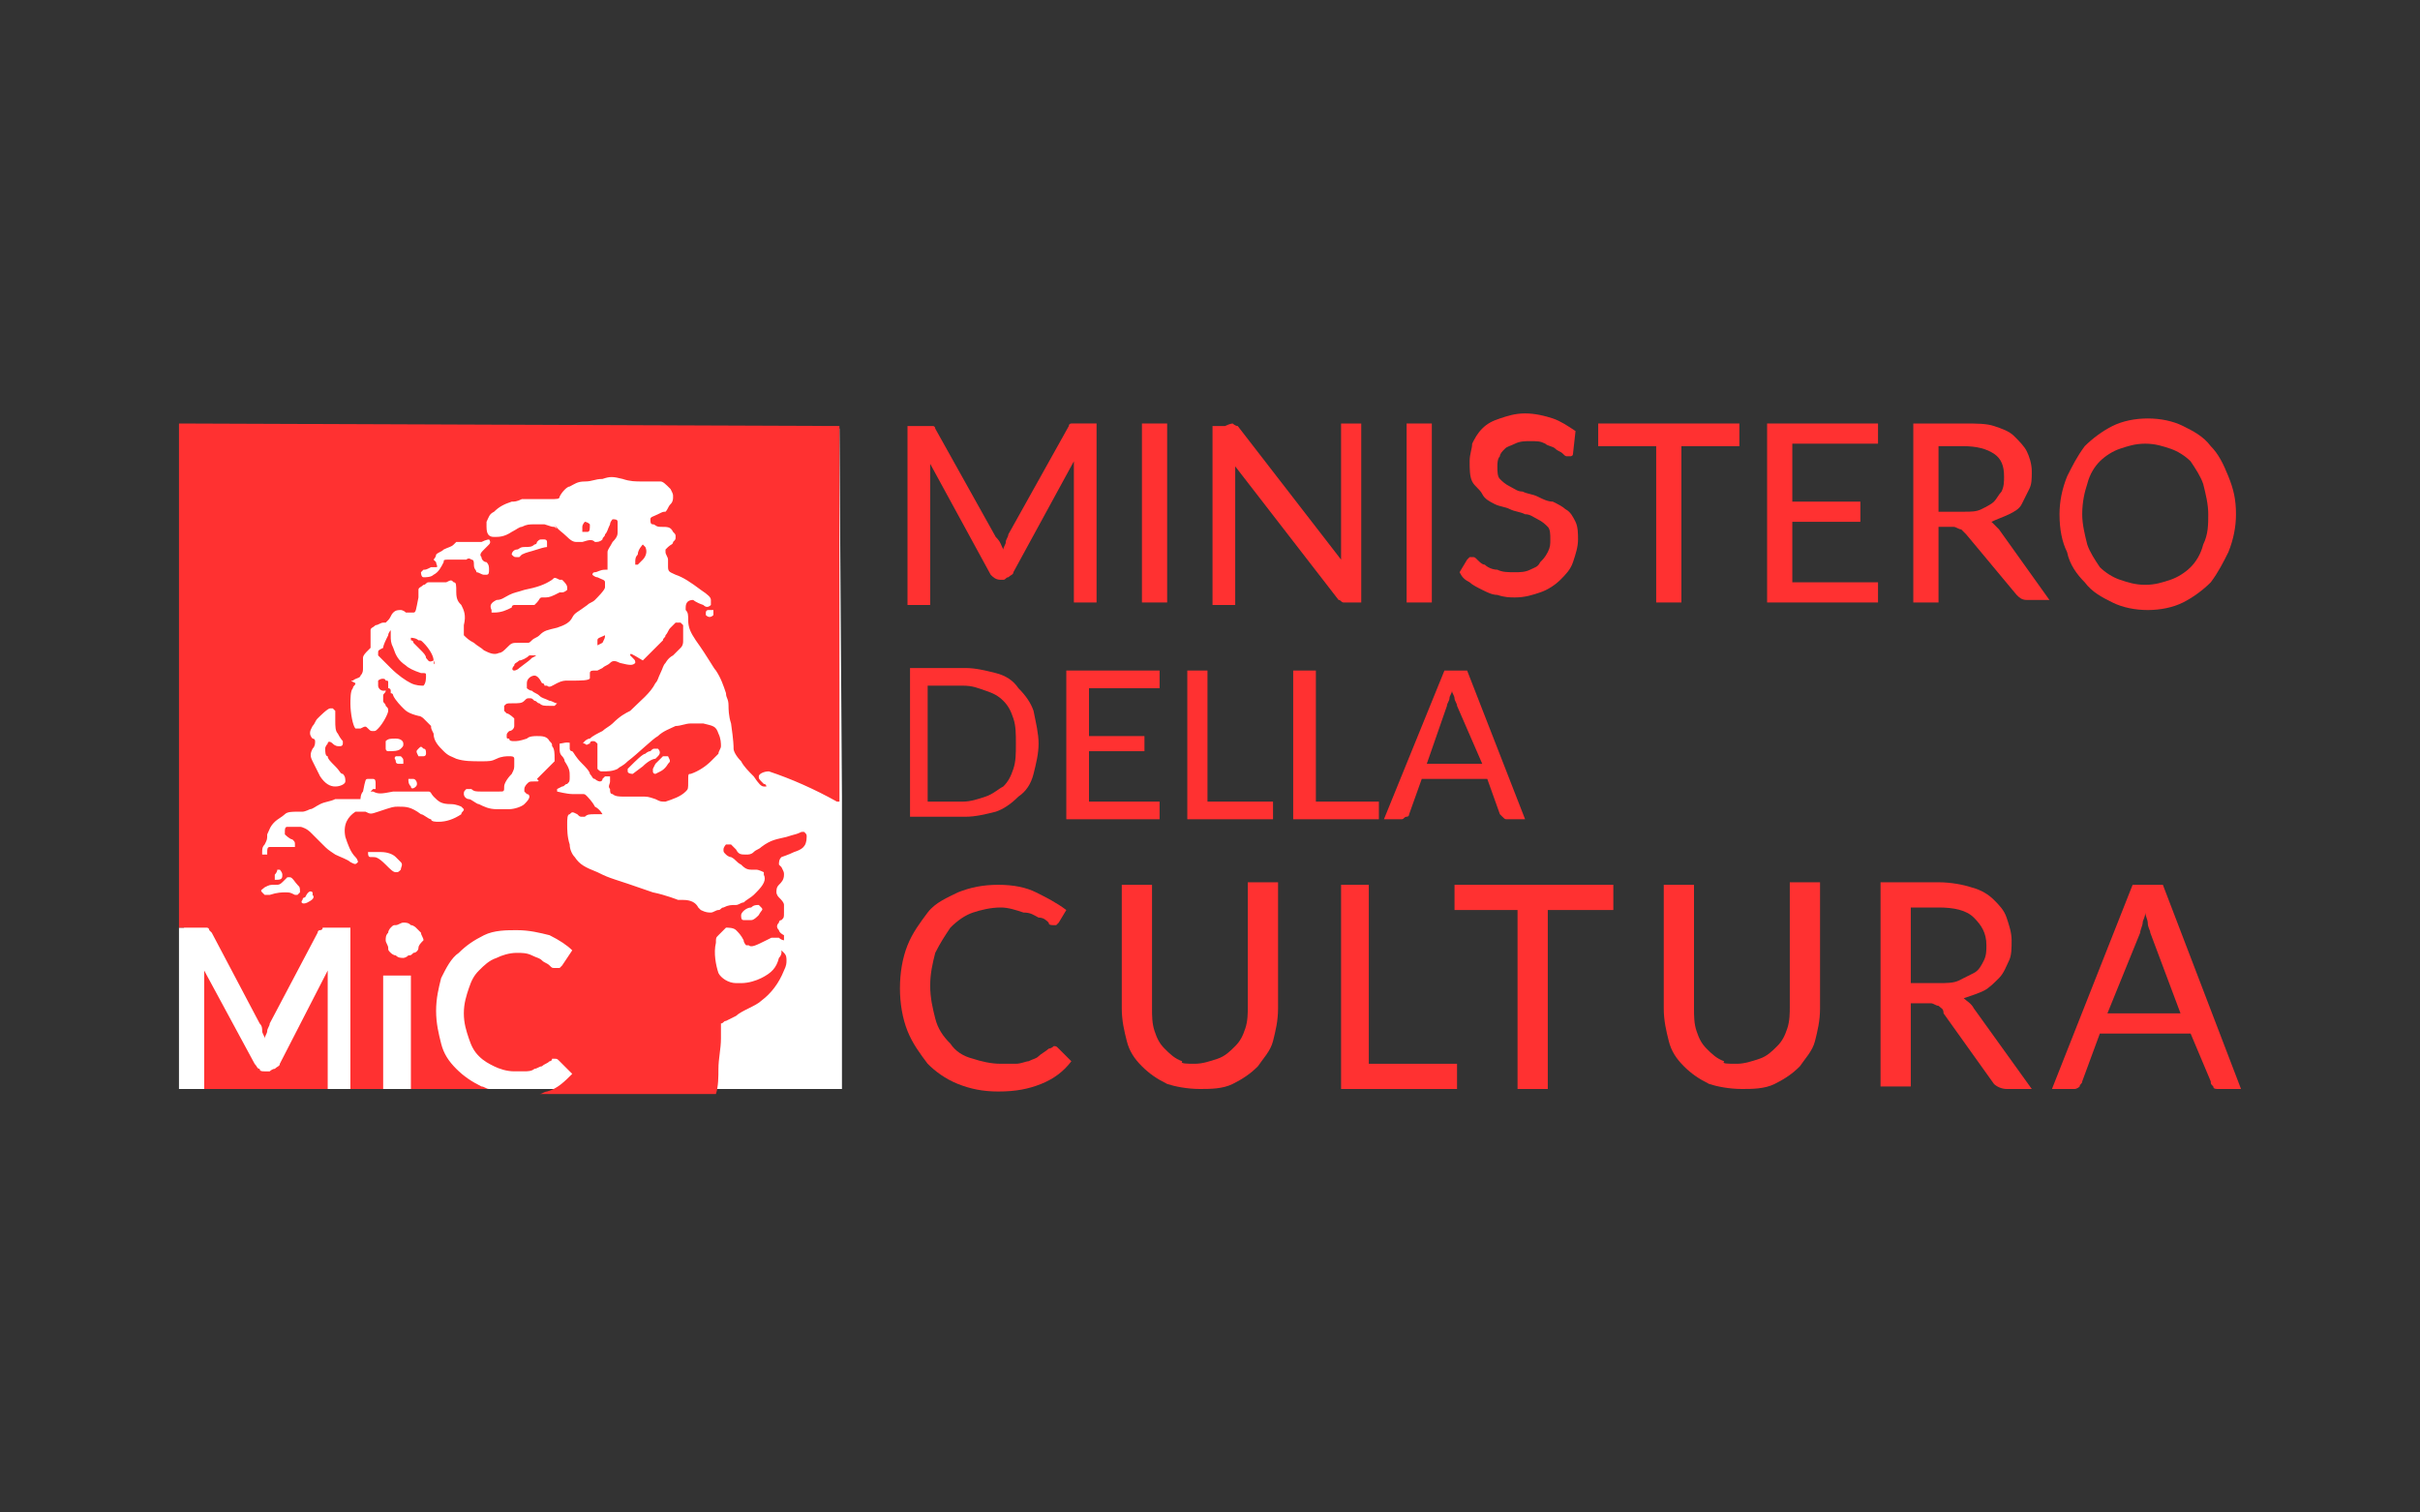 <?xml version="1.0" encoding="utf-8"?>
<!-- Generator: Adobe Illustrator 25.4.1, SVG Export Plug-In . SVG Version: 6.00 Build 0)  -->
<svg version="1.1" id="Capa_1" xmlns="http://www.w3.org/2000/svg" xmlns:xlink="http://www.w3.org/1999/xlink" x="0px" y="0px"
	 viewBox="0 0 96 60" style="enable-background:new 0 0 96 60;" xml:space="preserve">
<rect x="0" y="0" width="96" height="60" fill="#333333" stroke="none"/>
<style type="text/css">
	.st0{fill:#FF3131;}
	.st1{fill:#FFFFFF;}
</style>
<g>
	<g>
		<path class="st0" d="M39.8,21.8c0-0.1,0.1-0.2,0.1-0.3c0-0.1,0.1-0.2,0.1-0.3l2.4-4.3c0-0.1,0.1-0.1,0.1-0.1c0.1,0,0.1,0,0.2,0
			h0.8v7.1h-0.9v-5.1c0-0.1,0-0.2,0-0.2c0-0.1,0-0.2,0-0.3l-2.4,4.4c0,0.1-0.1,0.1-0.2,0.2c-0.1,0-0.1,0.1-0.2,0.1h-0.1
			c-0.2,0-0.3-0.1-0.4-0.2l-2.4-4.4c0,0.1,0,0.2,0,0.3c0,0.1,0,0.2,0,0.2V24H36v-7.1h0.8c0.1,0,0.2,0,0.2,0c0.1,0,0.1,0.1,0.1,0.1
			l2.4,4.3C39.7,21.5,39.7,21.6,39.8,21.8"/>
		<rect x="45.3" y="16.8" class="st0" width="1" height="7.1"/>
		<path class="st0" d="M48.9,16.8c0,0,0.1,0.1,0.2,0.1l4.1,5.3c0-0.1,0-0.2,0-0.3c0-0.1,0-0.2,0-0.2v-4.9H54v7.1h-0.5
			c-0.1,0-0.1,0-0.2,0c-0.1,0-0.1-0.1-0.2-0.1L49,18.5c0,0.1,0,0.2,0,0.3c0,0.1,0,0.2,0,0.2v5h-0.9v-7.1h0.5
			C48.8,16.8,48.9,16.8,48.9,16.8"/>
		<rect x="55.8" y="16.8" class="st0" width="1" height="7.1"/>
		<path class="st0" d="M62.4,18c0,0.1-0.1,0.1-0.1,0.1h-0.1c-0.1,0-0.1,0-0.2-0.1c-0.1-0.1-0.2-0.1-0.3-0.2s-0.3-0.1-0.4-0.2
			c-0.2-0.1-0.3-0.1-0.6-0.1c-0.2,0-0.4,0-0.6,0.1c-0.2,0.1-0.3,0.1-0.4,0.2c-0.1,0.1-0.2,0.2-0.2,0.3c-0.1,0.1-0.1,0.3-0.1,0.4
			c0,0.2,0,0.4,0.1,0.5s0.2,0.2,0.4,0.3c0.2,0.1,0.3,0.2,0.5,0.2c0.2,0.1,0.4,0.1,0.6,0.2c0.2,0.1,0.4,0.2,0.6,0.2
			c0.2,0.1,0.4,0.2,0.5,0.3c0.2,0.1,0.3,0.3,0.4,0.5c0.1,0.2,0.1,0.5,0.1,0.7c0,0.3-0.1,0.6-0.2,0.9c-0.1,0.3-0.3,0.5-0.5,0.7
			s-0.5,0.4-0.8,0.5s-0.6,0.2-1,0.2c-0.2,0-0.4,0-0.7-0.1c-0.2,0-0.4-0.1-0.6-0.2c-0.2-0.1-0.4-0.2-0.5-0.3
			c-0.2-0.1-0.3-0.2-0.4-0.4l0.3-0.5l0.1-0.1h0.1c0.1,0,0.1,0,0.2,0.1c0.1,0.1,0.2,0.2,0.3,0.2c0.1,0.1,0.3,0.2,0.5,0.2
			c0.2,0.1,0.4,0.1,0.7,0.1c0.2,0,0.4,0,0.6-0.1c0.2-0.1,0.3-0.1,0.4-0.3c0.1-0.1,0.2-0.2,0.3-0.4c0.1-0.2,0.1-0.3,0.1-0.5
			s0-0.4-0.1-0.5s-0.2-0.2-0.4-0.3c-0.2-0.1-0.3-0.2-0.5-0.2c-0.2-0.1-0.4-0.1-0.6-0.2c-0.2-0.1-0.4-0.1-0.6-0.2
			c-0.2-0.1-0.4-0.2-0.5-0.4s-0.3-0.3-0.4-0.5c-0.1-0.2-0.1-0.5-0.1-0.8s0.1-0.5,0.1-0.7c0.1-0.2,0.2-0.4,0.4-0.6s0.4-0.3,0.7-0.4
			s0.6-0.2,1-0.2s0.8,0.1,1.1,0.2s0.6,0.3,0.9,0.5L62.4,18z"/>
		<polygon class="st0" points="69,16.8 69,17.7 66.7,17.7 66.7,23.9 65.7,23.9 65.7,17.7 63.4,17.7 63.4,16.8 		"/>
		<polygon class="st0" points="74.5,16.8 74.5,17.6 71.1,17.6 71.1,19.9 73.8,19.9 73.8,20.7 71.1,20.7 71.1,23.1 74.5,23.1 
			74.5,23.9 70.1,23.9 70.1,16.8 		"/>
		<path class="st0" d="M76.9,20.3h1c0.3,0,0.5,0,0.7-0.1s0.4-0.2,0.5-0.3c0.1-0.1,0.2-0.3,0.3-0.4c0.1-0.2,0.1-0.4,0.1-0.6
			c0-0.4-0.1-0.7-0.4-0.9c-0.3-0.2-0.7-0.3-1.2-0.3h-1V20.3L76.9,20.3z M76.9,21v2.9h-1v-7.1h2c0.5,0,0.9,0,1.2,0.1
			c0.3,0.1,0.6,0.2,0.8,0.4c0.2,0.2,0.4,0.4,0.5,0.6s0.2,0.5,0.2,0.8s0,0.5-0.1,0.7s-0.2,0.4-0.3,0.6c-0.1,0.2-0.3,0.3-0.5,0.4
			s-0.5,0.2-0.7,0.3c0.1,0.1,0.2,0.2,0.3,0.3l2,2.8h-0.9c-0.2,0-0.3-0.1-0.4-0.2l-2-2.4c-0.1-0.1-0.1-0.1-0.2-0.2
			c-0.1,0-0.2-0.1-0.3-0.1h-0.6V21z"/>
		<path class="st0" d="M87.6,20.4c0-0.4-0.1-0.8-0.2-1.2c-0.1-0.3-0.3-0.6-0.5-0.9c-0.2-0.2-0.5-0.4-0.8-0.5s-0.6-0.2-1-0.2
			s-0.7,0.1-1,0.2s-0.6,0.3-0.8,0.5c-0.2,0.2-0.4,0.5-0.5,0.9c-0.1,0.3-0.2,0.7-0.2,1.2c0,0.4,0.1,0.8,0.2,1.2
			c0.1,0.3,0.3,0.6,0.5,0.9c0.2,0.2,0.5,0.4,0.8,0.5s0.6,0.2,1,0.2s0.7-0.1,1-0.2s0.6-0.3,0.8-0.5c0.2-0.2,0.4-0.5,0.5-0.9
			C87.6,21.2,87.6,20.8,87.6,20.4 M88.7,20.4c0,0.5-0.1,1-0.3,1.5c-0.2,0.4-0.4,0.8-0.7,1.2c-0.3,0.3-0.7,0.6-1.1,0.8
			c-0.4,0.2-0.9,0.3-1.4,0.3s-1-0.1-1.4-0.3c-0.4-0.2-0.8-0.4-1.1-0.8c-0.3-0.3-0.6-0.7-0.7-1.2c-0.2-0.4-0.3-0.9-0.3-1.5
			c0-0.5,0.1-1,0.3-1.5c0.2-0.4,0.4-0.8,0.7-1.2c0.3-0.3,0.7-0.6,1.1-0.8c0.4-0.2,0.9-0.3,1.4-0.3s1,0.1,1.4,0.3
			c0.4,0.2,0.8,0.4,1.1,0.8c0.3,0.3,0.5,0.7,0.7,1.2C88.6,19.4,88.7,19.8,88.7,20.4"/>
		<path class="st0" d="M40.3,29.5c0-0.4,0-0.7-0.1-1S40,28,39.8,27.8s-0.4-0.3-0.7-0.4s-0.5-0.2-0.9-0.2h-1.4v4.6h1.4
			c0.3,0,0.6-0.1,0.9-0.2c0.3-0.1,0.5-0.3,0.7-0.4c0.2-0.2,0.3-0.4,0.4-0.7C40.3,30.2,40.3,29.9,40.3,29.5 M41.2,29.5
			c0,0.4-0.1,0.8-0.2,1.2c-0.1,0.4-0.3,0.7-0.6,0.9c-0.3,0.3-0.6,0.5-0.9,0.6c-0.4,0.1-0.8,0.2-1.2,0.2h-2.2v-5.9h2.2
			c0.4,0,0.8,0.1,1.2,0.2s0.7,0.3,0.9,0.6c0.3,0.3,0.5,0.6,0.6,0.9C41.1,28.7,41.2,29.1,41.2,29.5"/>
		<polygon class="st0" points="46,26.6 46,27.3 43.2,27.3 43.2,29.2 45.4,29.2 45.4,29.8 43.2,29.8 43.2,31.8 46,31.8 46,32.5 
			42.3,32.5 42.3,26.6 		"/>
		<polygon class="st0" points="47.9,31.8 50.5,31.8 50.5,32.5 47.1,32.5 47.1,26.6 47.9,26.6 		"/>
		<polygon class="st0" points="52.2,31.8 54.7,31.8 54.7,32.5 51.3,32.5 51.3,26.6 52.2,26.6 		"/>
		<path class="st0" d="M56.6,30.3h2.2l-1-2.3c0-0.1-0.1-0.2-0.1-0.3c0-0.1-0.1-0.2-0.1-0.3c0,0.1-0.1,0.2-0.1,0.3
			c0,0.1-0.1,0.2-0.1,0.3L56.6,30.3z M60.5,32.5h-0.7c-0.1,0-0.1,0-0.2-0.1l-0.1-0.1L59,30.9h-2.6l-0.5,1.4c0,0.1-0.1,0.1-0.1,0.1
			c-0.1,0-0.1,0.1-0.2,0.1h-0.7l2.4-5.9h0.9L60.5,32.5z"/>
		<path class="st0" d="M41.8,41.5c0.1,0,0.1,0,0.2,0.1l0.5,0.5c-0.3,0.4-0.7,0.7-1.2,0.9s-1,0.3-1.7,0.3c-0.6,0-1.1-0.1-1.6-0.3
			s-0.9-0.5-1.2-0.8c-0.3-0.4-0.6-0.8-0.8-1.3s-0.3-1.1-0.3-1.7c0-0.6,0.1-1.2,0.3-1.7s0.5-0.9,0.8-1.3c0.3-0.4,0.8-0.6,1.2-0.8
			c0.5-0.2,1-0.3,1.6-0.3s1.1,0.1,1.5,0.3s0.8,0.4,1.2,0.7L42,36.6l-0.1,0.1h-0.1c-0.1,0-0.2,0-0.2-0.1c-0.1-0.1-0.2-0.2-0.4-0.2
			c-0.2-0.1-0.3-0.2-0.6-0.2C40.3,36.1,40,36,39.7,36c-0.4,0-0.8,0.1-1.1,0.2c-0.3,0.1-0.6,0.3-0.9,0.6c-0.2,0.3-0.4,0.6-0.6,1
			c-0.1,0.4-0.2,0.8-0.2,1.3s0.1,0.9,0.2,1.3c0.1,0.4,0.3,0.7,0.6,1c0.2,0.3,0.5,0.5,0.9,0.6c0.3,0.1,0.7,0.2,1.1,0.2
			c0.2,0,0.4,0,0.6,0c0.2,0,0.4-0.1,0.5-0.1c0.2-0.1,0.3-0.1,0.4-0.2c0.1-0.1,0.3-0.2,0.4-0.3C41.6,41.6,41.7,41.6,41.8,41.5
			L41.8,41.5"/>
		<path class="st0" d="M47.4,42.2c0.3,0,0.6-0.1,0.9-0.2c0.3-0.1,0.5-0.3,0.7-0.5s0.3-0.4,0.4-0.7c0.1-0.3,0.1-0.6,0.1-0.9V35h1.2v5
			c0,0.5-0.1,0.9-0.2,1.3c-0.1,0.4-0.4,0.7-0.6,1c-0.3,0.3-0.6,0.5-1,0.7s-0.9,0.2-1.3,0.2c-0.5,0-1-0.1-1.3-0.2
			c-0.4-0.2-0.7-0.4-1-0.7s-0.5-0.6-0.6-1s-0.2-0.8-0.2-1.3v-4.9h1.2V40c0,0.3,0,0.6,0.1,0.9c0.1,0.3,0.2,0.5,0.4,0.7
			s0.4,0.4,0.7,0.5C46.8,42.2,47.1,42.2,47.4,42.2"/>
		<polygon class="st0" points="54.3,42.2 57.8,42.2 57.8,43.2 53.2,43.2 53.2,35.1 54.3,35.1 		"/>
		<polygon class="st0" points="64,35.1 64,36.1 61.4,36.1 61.4,43.2 60.2,43.2 60.2,36.1 57.7,36.1 57.7,35.1 		"/>
		<path class="st0" d="M68.9,42.2c0.3,0,0.6-0.1,0.9-0.2c0.3-0.1,0.5-0.3,0.7-0.5s0.3-0.4,0.4-0.7s0.1-0.6,0.1-0.9V35h1.2v5
			c0,0.5-0.1,0.9-0.2,1.3c-0.1,0.4-0.4,0.7-0.6,1c-0.3,0.3-0.6,0.5-1,0.7s-0.9,0.2-1.3,0.2c-0.5,0-1-0.1-1.3-0.2
			c-0.4-0.2-0.7-0.4-1-0.7s-0.5-0.6-0.6-1S66,40.5,66,40v-4.9h1.2V40c0,0.3,0,0.6,0.1,0.9c0.1,0.3,0.2,0.5,0.4,0.7
			c0.2,0.2,0.4,0.4,0.7,0.5C68.3,42.2,68.5,42.2,68.9,42.2"/>
		<path class="st0" d="M75.8,39h1.1c0.3,0,0.6,0,0.8-0.1c0.2-0.1,0.4-0.2,0.6-0.3s0.3-0.3,0.4-0.5s0.1-0.4,0.1-0.6
			c0-0.5-0.2-0.8-0.5-1.1C78,36.1,77.5,36,76.9,36h-1.1V39z M75.8,39.8v3.3h-1.2V35h2.3c0.5,0,1,0.1,1.3,0.2
			c0.4,0.1,0.7,0.3,0.9,0.5c0.2,0.2,0.4,0.4,0.5,0.7s0.2,0.6,0.2,0.9c0,0.3,0,0.6-0.1,0.8s-0.2,0.5-0.4,0.7
			c-0.2,0.2-0.4,0.4-0.6,0.5s-0.5,0.2-0.8,0.3c0.1,0.1,0.3,0.2,0.4,0.4l2.3,3.2h-1c-0.2,0-0.4-0.1-0.5-0.2l-2-2.8
			c0-0.2-0.1-0.2-0.2-0.3c-0.1,0-0.2-0.1-0.3-0.1L75.8,39.8L75.8,39.8z"/>
		<path class="st0" d="M83.6,40.2h2.9L85.3,37c0-0.1-0.1-0.2-0.1-0.4c0-0.1-0.1-0.3-0.1-0.4c0,0.2-0.1,0.3-0.1,0.4
			c0,0.1-0.1,0.3-0.1,0.4L83.6,40.2z M88.9,43.2H88c-0.1,0-0.2,0-0.2-0.1c-0.1-0.1-0.1-0.1-0.1-0.2L86.9,41h-3.6l-0.7,1.9
			c0,0.1-0.1,0.1-0.1,0.2c-0.1,0.1-0.2,0.1-0.2,0.1h-0.9l3.2-8.1h1.2L88.9,43.2z"/>
	</g>
	<g>
		<polygon class="st1" points="33.4,43.2 7.1,43.2 7.1,36.8 7.3,36.8 7.2,17 33.3,17 33.4,31.6 		"/>
		<g>
			<path class="st0" d="M13,43.2v-4.1c0-0.1,0-0.2,0-0.3s0-0.2,0-0.3l-1.9,3.7c0,0.1-0.1,0.1-0.2,0.2c-0.1,0-0.2,0.1-0.2,0.1h-0.2
				c-0.1,0-0.2,0-0.2-0.1c-0.1,0-0.1-0.1-0.2-0.2l-2-3.7c0,0.1,0,0.2,0,0.3s0,0.2,0,0.3v4.1H13z"/>
			<path class="st0" d="M15.4,27.1c0-0.1,0-0.1-0.1-0.1c0-0.1-0.2-0.1-0.3,0c0,0,0,0.1,0,0.2s0.1,0.2,0.2,0.2c0.1,0,0.1,0,0.2-0.1
				C15.4,27.3,15.4,27.2,15.4,27.1 M16.9,26.8c0-0.1,0-0.1-0.2-0.1c-0.3-0.1-0.5-0.2-0.6-0.3c-0.3-0.2-0.4-0.4-0.5-0.7
				c-0.1-0.2-0.1-0.3-0.1-0.5c0-0.1,0-0.2,0-0.2l0,0c0,0-0.1,0.1-0.1,0.2c-0.1,0.2-0.2,0.4-0.2,0.5C15,25.8,15,25.8,15,25.9
				s0,0.1,0,0.1s0.3,0.3,0.5,0.5c0.3,0.3,0.6,0.5,0.8,0.6c0.2,0.1,0.4,0.1,0.5,0.1C16.9,27.1,16.9,26.9,16.9,26.8 M17.2,26.2
				c0-0.2-0.2-0.5-0.4-0.7c-0.1-0.1-0.1-0.1-0.2-0.1c-0.1-0.1-0.3-0.1-0.3-0.1s0,0,0,0.1l0,0l0,0c0,0,0.1,0,0.1,0.1
				c0.1,0.1,0.2,0.2,0.3,0.3c0.1,0.1,0.2,0.2,0.2,0.3C17,26.2,17,26.3,17.2,26.2C17.2,26.4,17.3,26.4,17.2,26.2 M21.2,26
				C21.2,26,21.2,25.9,21.2,26c-0.1,0-0.1,0-0.2,0c-0.1,0.1-0.3,0.2-0.4,0.2c-0.1,0.1-0.2,0.1-0.2,0.2c-0.1,0.1-0.1,0.2,0,0.2
				c0,0,0.1,0,0.2-0.1c0.4-0.3,0.4-0.3,0.5-0.4C21.3,26,21.3,26,21.2,26 M23.4,20.8c-0.1-0.1-0.2-0.1-0.2-0.1s-0.1,0.1-0.1,0.2
				c0,0,0,0.1,0,0.2h0.1c0.1,0,0.1,0,0.1,0C23.4,21.1,23.4,21,23.4,20.8C23.4,20.9,23.4,20.9,23.4,20.8 M24,25.2
				C24,25.2,23.9,25.2,24,25.2c-0.2,0.1-0.3,0.1-0.3,0.2v0.1v0.1l0,0c0,0,0,0,0.2-0.1C24,25.3,24,25.3,24,25.2L24,25.2L24,25.2z
				 M25.6,21.7L25.6,21.7c-0.1-0.1-0.1-0.1-0.1-0.1s-0.2,0.2-0.2,0.4c-0.1,0.1-0.1,0.2-0.1,0.3c0,0.1,0,0.1,0,0.1c0.1,0,0.1,0,0.1,0
				l0.2-0.2C25.6,22.1,25.7,21.9,25.6,21.7 M26.5,30.3c0,0-0.1,0.2-0.3,0.3C26,30.7,26,30.7,26,30.7s-0.1,0-0.1-0.1c0,0,0,0,0-0.1
				c0,0,0,0,0.1-0.2c0.1-0.1,0.2-0.2,0.2-0.2l0.1-0.1h0.1c0.1,0,0.1,0,0.1,0C26.6,30.2,26.6,30.2,26.5,30.3 M25.5,30.4
				c-0.4,0.3-0.4,0.3-0.4,0.3s-0.2,0-0.2-0.1c0,0,0,0,0-0.1l0,0l0.1-0.1c0.2-0.2,0.5-0.5,0.6-0.5c0,0,0.1-0.1,0.2-0.1
				c0.1-0.1,0.1-0.1,0.2-0.1h0.1c0.1,0.1,0.1,0.2,0,0.3L26,30.1C25.9,30.1,25.7,30.2,25.5,30.4 M28.5,29.1c-0.1-0.3-0.2-0.3-0.6-0.4
				c-0.1,0-0.4,0-0.5,0c-0.2,0-0.4,0.1-0.6,0.1c-0.2,0.1-0.5,0.2-0.7,0.4c-0.2,0.1-0.8,0.7-1.2,1c-0.2,0.2-0.3,0.2-0.4,0.3
				c-0.2,0.1-0.4,0.1-0.6,0.1c-0.1,0-0.1,0-0.2-0.1c0-0.1,0-0.1,0-0.2s0-0.2,0-0.3c0-0.3,0-0.4,0-0.5c-0.1-0.1-0.1-0.1-0.2-0.1
				c0,0-0.1,0-0.1,0.1c-0.1,0-0.1,0.1-0.2,0c0,0-0.1,0-0.1-0.1c-0.1-0.1-0.1-0.1-0.3-0.1c-0.1,0-0.2,0-0.2,0.1v0.1c0,0,0,0.1,0,0.2
				c0,0,0,0.1,0.1,0.1l0,0c0.1,0.1,0.1,0.2,0.4,0.5c0.1,0.1,0.3,0.3,0.3,0.4c0.1,0.1,0.1,0.2,0.2,0.2c0.1,0.1,0.2,0.1,0.2,0.1
				s0.1,0,0.1-0.1l0.1-0.1c0.1,0,0.1,0,0.2,0l0,0l0,0c0,0,0,0.1,0,0.2s-0.1,0.2,0,0.3c0,0.1,0,0.2,0.1,0.2c0.1,0.1,0.3,0.1,0.4,0.1
				s0.2,0,0.4,0c0.1,0,0.2,0,0.3,0c0.3,0,0.3,0,0.6,0.1c0.2,0.1,0.2,0.1,0.4,0.1c0.3-0.1,0.6-0.2,0.8-0.4c0.1-0.1,0.1-0.1,0.1-0.4
				s0-0.3,0.1-0.3c0.3-0.1,0.6-0.3,0.8-0.5c0.1-0.1,0.2-0.2,0.3-0.3c0-0.1,0.1-0.2,0.1-0.3C28.6,29.5,28.6,29.3,28.5,29.1
				 M28.3,24.4c-0.1,0.1-0.2,0.1-0.3,0c0,0,0,0,0-0.1c0,0,0-0.1,0.1-0.1c0,0,0,0,0.1,0h0.1C28.3,24.3,28.3,24.3,28.3,24.4
				 M19.4,21.4c0,0,0.1,0.1,0,0.2c0,0,0,0-0.1,0.1l-0.1,0.1c-0.1,0.1-0.2,0.2-0.1,0.3c0,0.1,0.1,0.2,0.2,0.2
				c0.1,0.1,0.1,0.2,0.1,0.3c0,0.1,0,0.2-0.1,0.2h-0.1c-0.1,0-0.2-0.1-0.3-0.1c0-0.1-0.1-0.1-0.1-0.3c0-0.1,0-0.2-0.1-0.2
				c0,0-0.1-0.1-0.2,0c-0.1,0-0.2,0-0.3,0c-0.1,0-0.2,0-0.3,0c-0.3,0-0.3,0-0.3,0.1c-0.1,0.2-0.2,0.4-0.4,0.5
				c-0.1,0.1-0.3,0.1-0.4,0.1s-0.1-0.2-0.1-0.2l0.1-0.1c0.1,0,0.1,0,0.3-0.1c0.1,0,0.2,0,0.2,0c0.1,0,0-0.1,0-0.2
				c-0.1-0.1-0.1-0.1-0.1-0.1s0.1-0.1,0.1-0.2c0.1-0.1,0.2-0.1,0.3-0.2c0.2-0.1,0.3-0.1,0.4-0.2l0.1-0.1c0,0,0.2,0,0.3,0
				c0.1,0,0.3,0,0.5,0c0,0,0.1,0,0.2,0C19.3,21.4,19.4,21.4,19.4,21.4 M19.7,23.8c0.2,0,0.3-0.1,0.5-0.2s0.3-0.1,0.6-0.2
				c0.5-0.1,0.8-0.2,1.1-0.4c0.1-0.1,0.1-0.1,0.3,0c0.1,0,0.1,0,0.1,0c0.1,0.1,0.2,0.2,0.2,0.3v0.1c0,0-0.1,0.1-0.2,0.1
				s-0.1,0-0.1,0l0,0c0,0,0,0-0.2,0.1s-0.3,0.1-0.4,0.1s-0.1,0-0.1,0c-0.1,0-0.1,0.1-0.2,0.2L21.2,24c-0.1,0-0.1,0-0.2,0
				s-0.1,0-0.2,0c-0.2,0-0.4,0-0.4,0s-0.1,0-0.1,0.1c-0.2,0.1-0.4,0.2-0.7,0.2c-0.1,0-0.1,0-0.1,0v-0.1C19.4,24,19.5,23.9,19.7,23.8
				 M20.3,22c0-0.1,0.1-0.2,0.2-0.2s0.1-0.1,0.3-0.1c0.2,0,0.3,0,0.4-0.1c0,0,0.1,0,0.1-0.1c0.1-0.1,0.1-0.1,0.2-0.1h0.1
				c0,0,0.1,0,0.1,0.1s0,0.2,0,0.2s-0.1,0-0.4,0.1s-0.4,0.1-0.6,0.2l-0.1,0.1c-0.1,0-0.1,0-0.1,0C20.4,22.1,20.4,22.1,20.3,22
				C20.2,22.1,20.2,22.1,20.3,22 M13.6,29.4c0,0.1,0,0.1,0,0.1s0,0.1-0.1,0.1c0,0,0,0-0.1,0c0,0-0.1,0-0.2-0.1
				c-0.1-0.1-0.2-0.1-0.2,0c0,0-0.1,0.1-0.1,0.2s0,0.3,0.1,0.3c0,0.1,0.1,0.2,0.3,0.4c0.2,0.2,0.2,0.3,0.3,0.3
				c0.1,0.1,0.1,0.2,0.1,0.3c0,0.1-0.2,0.2-0.4,0.2s-0.4-0.1-0.6-0.4c-0.1-0.2-0.2-0.4-0.3-0.6s-0.1-0.3,0-0.5
				c0.1-0.1,0.1-0.2,0.1-0.3c0,0,0-0.1-0.1-0.1c-0.1-0.1-0.1-0.2-0.1-0.2c0-0.1,0-0.1,0.1-0.3c0.1-0.1,0.1-0.2,0.2-0.3
				c0.1-0.1,0.4-0.4,0.5-0.4h0.1l0.1,0.1c0,0.1,0,0.2,0,0.4c0,0.2,0,0.4,0.1,0.5C13.5,29.3,13.6,29.4,13.6,29.4 M13.9,31.7
				c0.3,0,0.3,0,0.4,0l0,0c0,0,0-0.2,0.1-0.3c0.1-0.5,0.1-0.5,0.2-0.5c0,0,0.1,0,0.2,0c0.1,0,0.1,0.1,0.1,0.2s0,0.2,0,0.2s0,0-0.1,0
				l-0.1,0.1c0,0,0,0,0.1,0c0.2,0.1,0.3,0.1,0.8,0c0.2,0,0.3,0,0.6,0c0.2,0,0.3,0,0.5,0c0.1,0,0.2,0,0.3,0c0.1,0,0.1,0.1,0.2,0.2
				c0.2,0.2,0.3,0.3,0.7,0.3c0.2,0,0.4,0.1,0.4,0.1l0.1,0.1c0,0.1-0.1,0.1-0.1,0.2c-0.3,0.2-0.6,0.3-0.9,0.3c-0.1,0-0.3,0-0.3-0.1
				c-0.1,0-0.3-0.2-0.4-0.2C16.3,32,16.1,32,15.8,32c-0.2,0-0.2,0-0.8,0.2c-0.3,0.1-0.3,0.1-0.5,0c-0.1,0-0.3,0-0.4,0
				c-0.3,0.2-0.5,0.5-0.4,1c0.1,0.3,0.2,0.6,0.4,0.8c0.1,0.1,0.1,0.2,0.1,0.2c-0.1,0.1-0.1,0.1-0.3,0c-0.1-0.1-0.4-0.2-0.6-0.3
				c-0.3-0.2-0.3-0.2-0.5-0.4c-0.1-0.1-0.2-0.2-0.3-0.3S12.3,33,12.3,33c-0.1-0.1-0.3-0.2-0.4-0.2c-0.1,0-0.4,0-0.5,0
				s-0.1,0.1-0.1,0.2c0,0,0,0,0,0.1c0,0,0.2,0.2,0.3,0.2c0.1,0.1,0.1,0.1,0.1,0.2c0,0.1,0,0.1,0,0.1s-0.1,0-0.5,0s-0.4,0-0.5,0
				s-0.1,0.1-0.1,0.2c0,0.1,0,0.1,0,0.1s0,0-0.1,0s-0.1,0-0.1,0s0,0,0-0.1s0-0.2,0.1-0.3c0.1-0.2,0.1-0.2,0.1-0.4
				c0.1-0.2,0.1-0.3,0.3-0.5c0.1-0.1,0.3-0.2,0.4-0.3c0.1-0.1,0.3-0.1,0.5-0.1c0.1,0,0.2,0,0.2,0c0.1,0,0.3-0.1,0.3-0.1
				c0.1,0,0.2-0.1,0.4-0.2s0.4-0.1,0.6-0.2C13.5,31.7,13.7,31.7,13.9,31.7 M15.3,29.4c0.1-0.1,0.2-0.1,0.4-0.1s0.3,0.1,0.3,0.2
				s0,0.1-0.1,0.2s-0.3,0.1-0.5,0.1c-0.1,0-0.1-0.1-0.1-0.1C15.3,29.5,15.3,29.4,15.3,29.4 M16,30.2c0,0.1,0,0.1,0,0.1h-0.2
				c0,0-0.1,0-0.1-0.1s-0.1-0.1,0-0.2h0.1h0.1C16,30.1,16,30.1,16,30.2L16,30.2 M16.2,30.9L16.2,30.9c0.1,0,0.2,0,0.2,0
				c0.1,0,0.2,0.2,0.1,0.3c-0.1,0.1-0.2,0.1-0.2,0C16.2,31.1,16.2,31,16.2,30.9L16.2,30.9 M16.6,29.7L16.6,29.7
				c0.1-0.1,0.1-0.1,0.2,0c0.1,0,0.1,0.1,0.1,0.2c0,0,0,0.1-0.1,0.1s-0.1,0-0.2,0C16.5,29.8,16.5,29.8,16.6,29.7 M16.6,37.6
				c0,0.1-0.1,0.2-0.2,0.2c-0.1,0.1-0.1,0.1-0.2,0.1C16.1,38,16,38,16,38c-0.1,0-0.2,0-0.3-0.1c-0.1,0-0.2-0.1-0.2-0.1
				c-0.1-0.1-0.1-0.1-0.1-0.2c0-0.1-0.1-0.2-0.1-0.3s0-0.2,0.1-0.3c0-0.1,0.1-0.2,0.1-0.2c0.1-0.1,0.1-0.1,0.2-0.1
				c0.1,0,0.2-0.1,0.3-0.1s0.2,0,0.3,0.1c0.1,0,0.2,0.1,0.2,0.1c0.1,0.1,0.1,0.1,0.2,0.2c0,0.1,0.1,0.2,0.1,0.3
				C16.7,37.4,16.6,37.5,16.6,37.6 M14.8,34c-0.1,0-0.1,0-0.1,0c-0.1,0-0.1-0.1-0.1-0.2l0,0c0,0,0,0,0.2,0c0.1,0,0.2,0,0.3,0
				c0.3,0,0.5,0.1,0.6,0.2c0.1,0.1,0.1,0.1,0.2,0.2c0.1,0.1,0,0.2,0,0.3c-0.1,0.1-0.1,0.1-0.2,0.1c-0.1,0-0.2-0.1-0.4-0.3
				C15,34,14.9,34,14.8,34 M12.2,35.8c-0.2,0.1-0.3,0-0.2-0.1c0,0,0-0.1,0.1-0.1c0.1-0.2,0.2-0.3,0.3-0.2c0,0,0,0,0,0.1
				C12.5,35.6,12.4,35.7,12.2,35.8 M10.9,34.7c0,0,0.1-0.1,0.1-0.2h0.1l0,0c0,0,0.1,0.1,0.1,0.2c0,0.1,0,0.2-0.2,0.2
				c-0.1,0-0.1,0-0.1,0C10.9,34.8,10.9,34.7,10.9,34.7 M11.9,35.4l-0.1,0.1c0,0,0,0-0.1,0c-0.2-0.1-0.2-0.1-0.4-0.1
				c-0.1,0-0.3,0-0.6,0.1c-0.1,0-0.2,0-0.2,0l-0.1-0.1c-0.1-0.1,0-0.1,0.1-0.2c0.2-0.1,0.2-0.1,0.4-0.1s0.2,0,0.4-0.2l0.1-0.1l0,0
				h0.1c0.1,0,0.2,0.2,0.3,0.3S11.9,35.2,11.9,35.4C11.9,35.3,11.9,35.4,11.9,35.4 M29.4,36.3c0-0.1,0.2-0.3,0.4-0.3l0,0
				c0.1-0.1,0.2-0.1,0.3-0.1l0.1,0.1c0.1,0.1,0,0.1-0.1,0.3c-0.1,0.1-0.2,0.2-0.3,0.2c-0.1,0-0.1,0-0.2,0s-0.1,0-0.1,0
				C29.4,36.5,29.4,36.4,29.4,36.3 M7.1,16.8v20H8c0.1,0,0.1,0,0.1,0h0.1c0,0,0.1,0,0.1,0.1L8.4,37l1.9,3.6c0.1,0.1,0.1,0.2,0.1,0.3
				s0.1,0.2,0.1,0.3c0-0.1,0.1-0.2,0.1-0.3s0.1-0.2,0.1-0.3l1.9-3.6c0,0,0-0.1,0.1-0.1c0,0,0.1,0,0.1-0.1h0.1H13h0.9v6.4h1.3v-4.5
				h1.1v4.5h3.2h-0.1c-0.1,0-0.2-0.1-0.3-0.1c-0.4-0.2-0.7-0.4-1-0.7s-0.5-0.6-0.6-1s-0.2-0.8-0.2-1.3s0.1-0.9,0.2-1.3
				c0.2-0.4,0.4-0.8,0.7-1c0.3-0.3,0.6-0.5,1-0.7s0.9-0.2,1.3-0.2c0.5,0,0.9,0.1,1.3,0.2c0.4,0.2,0.7,0.4,0.9,0.6l-0.4,0.6l-0.1,0.1
				c0,0-0.1,0-0.2,0s-0.1,0-0.2-0.1s-0.2-0.1-0.3-0.2c-0.1-0.1-0.2-0.1-0.4-0.2c-0.2-0.1-0.4-0.1-0.6-0.1c-0.3,0-0.6,0.1-0.8,0.2
				c-0.3,0.1-0.5,0.3-0.7,0.5s-0.3,0.4-0.4,0.7s-0.2,0.6-0.2,1s0.1,0.7,0.2,1s0.2,0.5,0.4,0.7c0.2,0.2,0.4,0.3,0.6,0.4
				c0.2,0.1,0.5,0.2,0.8,0.2c0.2,0,0.3,0,0.4,0s0.3,0,0.4-0.1c0.1,0,0.2-0.1,0.3-0.1c0.1-0.1,0.2-0.1,0.3-0.2c0,0,0.1,0,0.1-0.1H22
				c0.1,0,0.1,0,0.2,0.1l0.5,0.5c-0.3,0.3-0.6,0.6-1,0.7c-0.1,0-0.2,0.1-0.3,0.1h-0.1h7.1c0.1-0.3,0.1-0.7,0.1-1
				c0-0.4,0.1-0.8,0.1-1.2c0-0.2,0-0.4,0-0.6c0.1,0,0.1-0.1,0.2-0.1c0,0,0.2-0.1,0.4-0.2c0.1-0.1,0.3-0.2,0.5-0.3s0.4-0.2,0.5-0.3
				c0.4-0.3,0.7-0.7,0.9-1.2c0.1-0.2,0.1-0.3,0.1-0.4c0-0.1,0-0.2-0.1-0.3L31,37.7l0,0v0.1c0,0,0,0.1-0.1,0.2
				c-0.1,0.4-0.3,0.6-0.7,0.8C30,38.9,29.7,39,29.4,39c-0.1,0-0.1,0-0.2,0c-0.3,0-0.6-0.2-0.7-0.4c-0.1-0.3-0.2-0.8-0.1-1.2
				c0-0.2,0-0.2,0.1-0.3s0.2-0.2,0.3-0.3c0.1,0,0.3,0,0.4,0.1s0.2,0.2,0.3,0.4c0,0.1,0.1,0.2,0.1,0.2s0,0,0.1,0
				c0.1,0.1,0.3,0,0.7-0.2l0.2-0.1h0.1c0.1,0,0.1,0,0.2,0c0.1,0.1,0.2,0.1,0.2,0.1s0,0,0-0.1v-0.1c-0.2-0.1-0.2-0.2-0.2-0.2
				c-0.1-0.1-0.1-0.2,0-0.3c0,0,0-0.1,0.1-0.1c0.1-0.1,0.1-0.1,0.1-0.3c0-0.1,0-0.2,0-0.3s-0.1-0.2-0.2-0.3s-0.1-0.2-0.1-0.2
				c0-0.1,0-0.2,0.1-0.3s0.2-0.2,0.2-0.4c0-0.1,0-0.1-0.1-0.3l-0.1-0.1c0-0.1,0-0.2,0.1-0.3c0,0,0.3-0.1,0.5-0.2
				c0.3-0.1,0.5-0.2,0.5-0.6c0-0.1,0-0.1-0.1-0.2c0,0,0,0-0.1,0c-0.2,0.1-0.3,0.1-0.6,0.2c-0.4,0.1-0.6,0.1-1,0.4
				c-0.1,0.1-0.2,0.1-0.3,0.2c-0.1,0.1-0.2,0.1-0.3,0.1c-0.2,0-0.3,0-0.4-0.2c-0.1-0.1-0.1-0.1-0.2-0.2c-0.1,0-0.1,0-0.2,0
				c0,0-0.1,0.1-0.1,0.2c0,0.1,0,0.1,0.1,0.2c0,0,0.1,0.1,0.2,0.1c0.2,0.1,0.2,0.2,0.4,0.3c0.1,0.1,0.2,0.2,0.4,0.2
				c0.1,0,0.1,0,0.2,0s0.3,0.1,0.3,0.1s0,0,0,0.1c0.1,0.2,0,0.4-0.3,0.7c0,0,0,0-0.1,0.1s-0.3,0.2-0.4,0.3c-0.1,0-0.2,0.1-0.3,0.1
				c-0.2,0-0.3,0-0.5,0.1c-0.1,0-0.1,0.1-0.2,0.1s-0.2,0.1-0.3,0.1c-0.1,0-0.2,0-0.4-0.1L27.7,36c-0.1-0.2-0.3-0.3-0.6-0.3
				c-0.1,0-0.2,0-0.2,0s-0.5-0.2-1-0.3c-1.7-0.6-1.6-0.5-2.2-0.8c-0.5-0.2-0.7-0.3-0.9-0.6c-0.1-0.1-0.2-0.3-0.2-0.5
				c-0.1-0.3-0.1-0.6-0.1-0.8s0-0.4,0.1-0.4c0.1-0.1,0.1-0.1,0.3,0c0.1,0.1,0.1,0.1,0.2,0.1s0.1,0,0.1,0c0.1-0.1,0.2-0.1,0.4-0.1
				h0.3l0,0c0,0-0.1-0.2-0.3-0.3c-0.1-0.2-0.3-0.4-0.3-0.4c-0.1-0.1-0.1-0.1-0.2-0.1s-0.3,0-0.4,0c-0.2,0-0.6-0.1-0.6-0.1v-0.1
				c0,0,0,0,0.2-0.1c0.1,0,0.1-0.1,0.2-0.1c0.1-0.1,0.1-0.1,0.1-0.3c0-0.2,0-0.3-0.2-0.6c0-0.1-0.1-0.2-0.1-0.2
				c-0.1-0.1-0.1-0.2-0.1-0.3c0-0.1,0-0.1,0-0.2c0.1,0,0.3-0.1,0.5,0c0.1,0,0.3,0.1,0.3,0c0.1,0,0.1,0,0.1,0l0.1-0.1
				c0,0,0.1-0.1,0.2-0.1c0.1-0.1,0.3-0.2,0.5-0.3c0.1-0.1,0.3-0.2,0.4-0.3c0.3-0.3,0.5-0.4,0.7-0.5c0.4-0.4,0.8-0.7,1-1.1
				c0.1-0.1,0.1-0.2,0.2-0.4c0.1-0.2,0.1-0.3,0.2-0.4c0,0,0.1-0.2,0.3-0.3c0.1-0.1,0.2-0.2,0.3-0.3c0.1-0.1,0.1-0.2,0.1-0.3
				c0-0.2,0-0.5,0-0.6L27,24.7c0,0-0.1,0-0.2,0c0,0-0.1,0.1-0.2,0.2s-0.1,0.2-0.2,0.3c0,0.1-0.1,0.1-0.1,0.2
				c-0.1,0.1-0.2,0.2-0.3,0.3c0,0-0.1,0.1-0.2,0.2c-0.2,0.2-0.2,0.2-0.3,0.3C25,25.9,25,25.9,25,26l0.1,0.1c0.1,0.1,0.1,0.1,0.1,0.2
				c-0.1,0.1-0.2,0.1-0.6,0c-0.2-0.1-0.3-0.1-0.4,0s-0.2,0.1-0.3,0.2l-0.2,0.1h-0.1c-0.1,0-0.2,0-0.2,0.1c0,0,0,0,0,0.1s0,0.1,0,0.1
				c0,0.1-0.4,0.1-0.7,0.1c0,0-0.1,0-0.2,0s-0.2,0-0.4,0.1c-0.2,0.1-0.3,0.2-0.4,0.1c-0.1,0-0.1,0-0.1,0s0-0.1-0.1-0.1
				c-0.1-0.2-0.2-0.3-0.3-0.3c-0.1,0-0.3,0.1-0.3,0.3c0,0.1,0,0.1,0,0.2c0,0,0.1,0.1,0.2,0.1c0.1,0.1,0.2,0.1,0.3,0.2
				c0.1,0.1,0.2,0.1,0.4,0.2c0.1,0,0.2,0.1,0.3,0.1l0,0l0,0c0,0,0,0-0.1,0.1l0,0h-0.2c-0.2,0-0.3,0-0.4-0.1c-0.1,0-0.1-0.1-0.2-0.1
				c-0.1-0.1-0.1-0.1-0.2-0.1s-0.1,0-0.2,0.1s-0.2,0.1-0.5,0.1c-0.2,0-0.2,0-0.3,0.1c0,0,0,0.1,0,0.2l0.1,0.1c0.1,0,0.3,0.2,0.3,0.2
				s0,0.2,0,0.3l0,0c0,0.1-0.1,0.2-0.2,0.2c-0.1,0.1-0.1,0.1-0.1,0.2s0,0.1,0.1,0.1c0,0.1,0.1,0.1,0.2,0.1s0.2,0,0.5-0.1
				c0.1-0.1,0.3-0.1,0.4-0.1c0.2,0,0.4,0,0.5,0.2c0.1,0.1,0.1,0.1,0.1,0.2c0.1,0.1,0.1,0.3,0.1,0.5v0.1l0,0c0,0-0.1,0.1-0.2,0.2
				c-0.2,0.2-0.4,0.4-0.5,0.5c0.1,0.1,0.1,0.1-0.1,0.1s-0.2,0-0.3,0.1c0,0-0.1,0.1-0.1,0.2c0,0,0,0,0,0.1l0.1,0.1
				c0.1,0,0.1,0.1,0.1,0.1c0,0.1-0.1,0.2-0.2,0.3c-0.1,0.1-0.4,0.2-0.6,0.2s-0.3,0-0.5,0c-0.3,0-0.5-0.1-0.7-0.2
				c-0.1,0-0.3-0.2-0.4-0.2s-0.2-0.1-0.2-0.2s0-0.1,0.1-0.2c0.1,0,0.1,0,0.2,0c0.1,0.1,0.2,0.1,0.4,0.1c0.3,0,0.5,0,0.7,0
				s0.2,0,0.2-0.2c0-0.1,0.1-0.3,0.3-0.5c0.1-0.2,0.1-0.2,0.1-0.4c0-0.1,0-0.1,0-0.2S20.3,30,20.2,30s-0.3,0-0.5,0.1
				s-0.3,0.1-0.6,0.1c-0.4,0-0.7,0-1-0.1c-0.2-0.1-0.3-0.1-0.5-0.3c-0.2-0.2-0.4-0.4-0.4-0.7c-0.1-0.2-0.1-0.2-0.1-0.3
				c-0.1-0.1-0.2-0.2-0.3-0.3c0,0-0.1-0.1-0.2-0.1c-0.4-0.1-0.5-0.2-0.6-0.3c-0.1-0.1-0.3-0.3-0.4-0.5c0,0,0-0.1-0.1-0.1v-0.1
				c0-0.1-0.1-0.1-0.1-0.1s-0.1,0-0.1,0.1s-0.1,0.1-0.1,0.2s0,0.1,0,0.2s0.1,0.1,0.1,0.2c0.1,0.1,0.1,0.1,0.1,0.2s-0.2,0.5-0.4,0.7
				C14.9,29,14.9,29,14.8,29c-0.1,0-0.1,0-0.2-0.1c-0.1-0.1-0.1-0.1-0.3,0c-0.1,0-0.2,0-0.2,0c-0.1-0.1-0.2-0.6-0.2-1V28
				c0-0.3,0-0.6,0.1-0.7c0-0.1,0.1-0.1,0.1-0.2C13.9,27,13.9,27,14,27c0.1-0.1,0.3-0.1,0.3-0.2c0.1-0.1,0.1-0.2,0.1-0.3v-0.1
				c0-0.1,0-0.2,0-0.3c0-0.1,0.1-0.2,0.2-0.3l0.1-0.1v-0.1v-0.3V25l0,0c0-0.1,0.1-0.1,0.2-0.2c0.1,0,0.2-0.1,0.3-0.1h0.1l0.1-0.1
				c0.1-0.1,0.1-0.2,0.2-0.3c0.1-0.1,0.2-0.1,0.3-0.1c0,0,0.1,0,0.2,0.1c0.1,0,0.2,0,0.2,0c0.1,0,0.1,0,0.1,0c0.1,0,0.1-0.1,0.2-0.6
				c0-0.1,0-0.2,0-0.3c0-0.1,0.1-0.1,0.2-0.2c0.1,0,0.1-0.1,0.2-0.1s0.2,0,0.3,0c0.2,0,0.3,0,0.4,0c0.2-0.1,0.2-0.1,0.3,0
				c0.1,0,0.1,0.1,0.1,0.4s0.1,0.4,0.2,0.5c0.1,0.2,0.2,0.4,0.1,0.8c0,0.4,0,0.4,0,0.4c0.1,0.1,0.2,0.2,0.4,0.3
				c0.1,0.1,0.3,0.2,0.4,0.3c0.2,0.1,0.4,0.2,0.6,0.1c0.1,0,0.2-0.1,0.3-0.2c0.2-0.2,0.2-0.2,0.5-0.2c0.1,0,0.2,0,0.3,0
				c0.1,0,0.1,0,0.2-0.1s0.2-0.1,0.3-0.2c0.2-0.2,0.3-0.2,0.7-0.3c0.3-0.1,0.5-0.2,0.6-0.4c0.1-0.2,0.2-0.2,0.6-0.5
				c0.1-0.1,0.2-0.1,0.3-0.2c0.1-0.1,0.4-0.4,0.4-0.5s0-0.1,0-0.2s-0.1-0.1-0.3-0.2c-0.1,0-0.2-0.1-0.2-0.1s0-0.1,0.1-0.1
				s0.2-0.1,0.4-0.1h0.1c0,0,0,0,0-0.1s0-0.1,0-0.2c0,0,0-0.1,0-0.2s0-0.1,0-0.2s0.1-0.2,0.2-0.4c0.2-0.2,0.2-0.3,0.2-0.4
				s0-0.3,0-0.4s-0.1-0.1-0.2-0.1c0,0-0.1,0.1-0.1,0.2c-0.1,0.2-0.1,0.3-0.2,0.4c0,0.1-0.1,0.1-0.1,0.2c-0.1,0.1-0.2,0.1-0.3,0.1
				c-0.1-0.1-0.2-0.1-0.5,0c-0.1,0-0.2,0-0.2,0c-0.1,0-0.2,0-0.4-0.2c-0.2-0.2-0.4-0.3-0.5-0.5c0.1,0.2,0.1,0.2,0,0.1
				c-0.1,0-0.1,0-0.4-0.1c-0.2,0-0.3,0-0.4,0c-0.2,0-0.3,0-0.5,0.1c-0.1,0-0.2,0.1-0.4,0.2c-0.3,0.2-0.5,0.2-0.7,0.2
				s-0.3-0.1-0.3-0.4c0-0.1,0-0.1,0-0.2c0.1-0.2,0.1-0.3,0.3-0.4c0.2-0.2,0.4-0.3,0.7-0.4c0.1,0,0.2,0,0.4-0.1c0.2,0,0.4,0,0.5,0
				c0,0,0.1,0,0.2,0c0.2,0,0.2,0,0.4,0c0.3,0,0.4,0,0.4-0.1c0.1-0.2,0.3-0.4,0.4-0.4c0.2-0.1,0.3-0.2,0.6-0.2c0.3,0,0.4-0.1,0.7-0.1
				c0.3-0.1,0.4-0.1,0.8,0c0.3,0.1,0.5,0.1,0.8,0.1c0.1,0,0.2,0,0.3,0c0.1,0,0.3,0,0.4,0s0.2,0.1,0.4,0.3c0.1,0.2,0.1,0.2,0.1,0.3
				c0,0.1,0,0.2-0.1,0.3c-0.1,0.1-0.1,0.2-0.2,0.3c-0.1,0-0.1,0-0.3,0.1c-0.2,0.1-0.3,0.1-0.3,0.2s0,0.2,0.1,0.2s0.1,0.1,0.3,0.1
				c0.3,0,0.4,0,0.5,0.2c0.1,0.1,0.1,0.1,0.1,0.2s0,0.1-0.1,0.2c0,0.1-0.1,0.1-0.2,0.2s-0.1,0.1-0.1,0.1v0.1c0,0.1,0.1,0.2,0.1,0.3
				c0,0.1,0,0.1,0,0.3c0,0.2,0.1,0.2,0.3,0.3c0.3,0.1,0.6,0.3,1,0.6c0.3,0.2,0.4,0.3,0.4,0.4s0,0.1,0,0.2c-0.1,0.1-0.2,0.1-0.3,0
				c-0.3-0.1-0.4-0.2-0.4-0.2c-0.2,0-0.3,0.1-0.3,0.3c0,0.1,0,0.1,0,0.1c0.1,0.1,0.1,0.2,0.1,0.4c0,0.3,0.1,0.5,0.3,0.8
				c0.5,0.7,0.7,1.1,0.8,1.2c0.2,0.3,0.3,0.6,0.4,0.9c0,0.2,0.1,0.2,0.1,0.5c0,0.1,0,0.4,0.1,0.7c0.1,0.7,0.1,0.9,0.1,1
				s0.1,0.3,0.3,0.5c0.1,0.2,0.3,0.4,0.5,0.6c0.2,0.3,0.3,0.4,0.4,0.4s0.1,0,0.1,0s0-0.1-0.1-0.1c-0.2-0.2-0.2-0.2-0.2-0.3
				c0-0.1,0.2-0.2,0.4-0.2l0,0c0.9,0.3,1.8,0.7,2.7,1.2c0,0,0,0,0.1,0V16.9L7.1,16.8L7.1,16.8z"/>
		</g>
	</g>
</g>
</svg>
